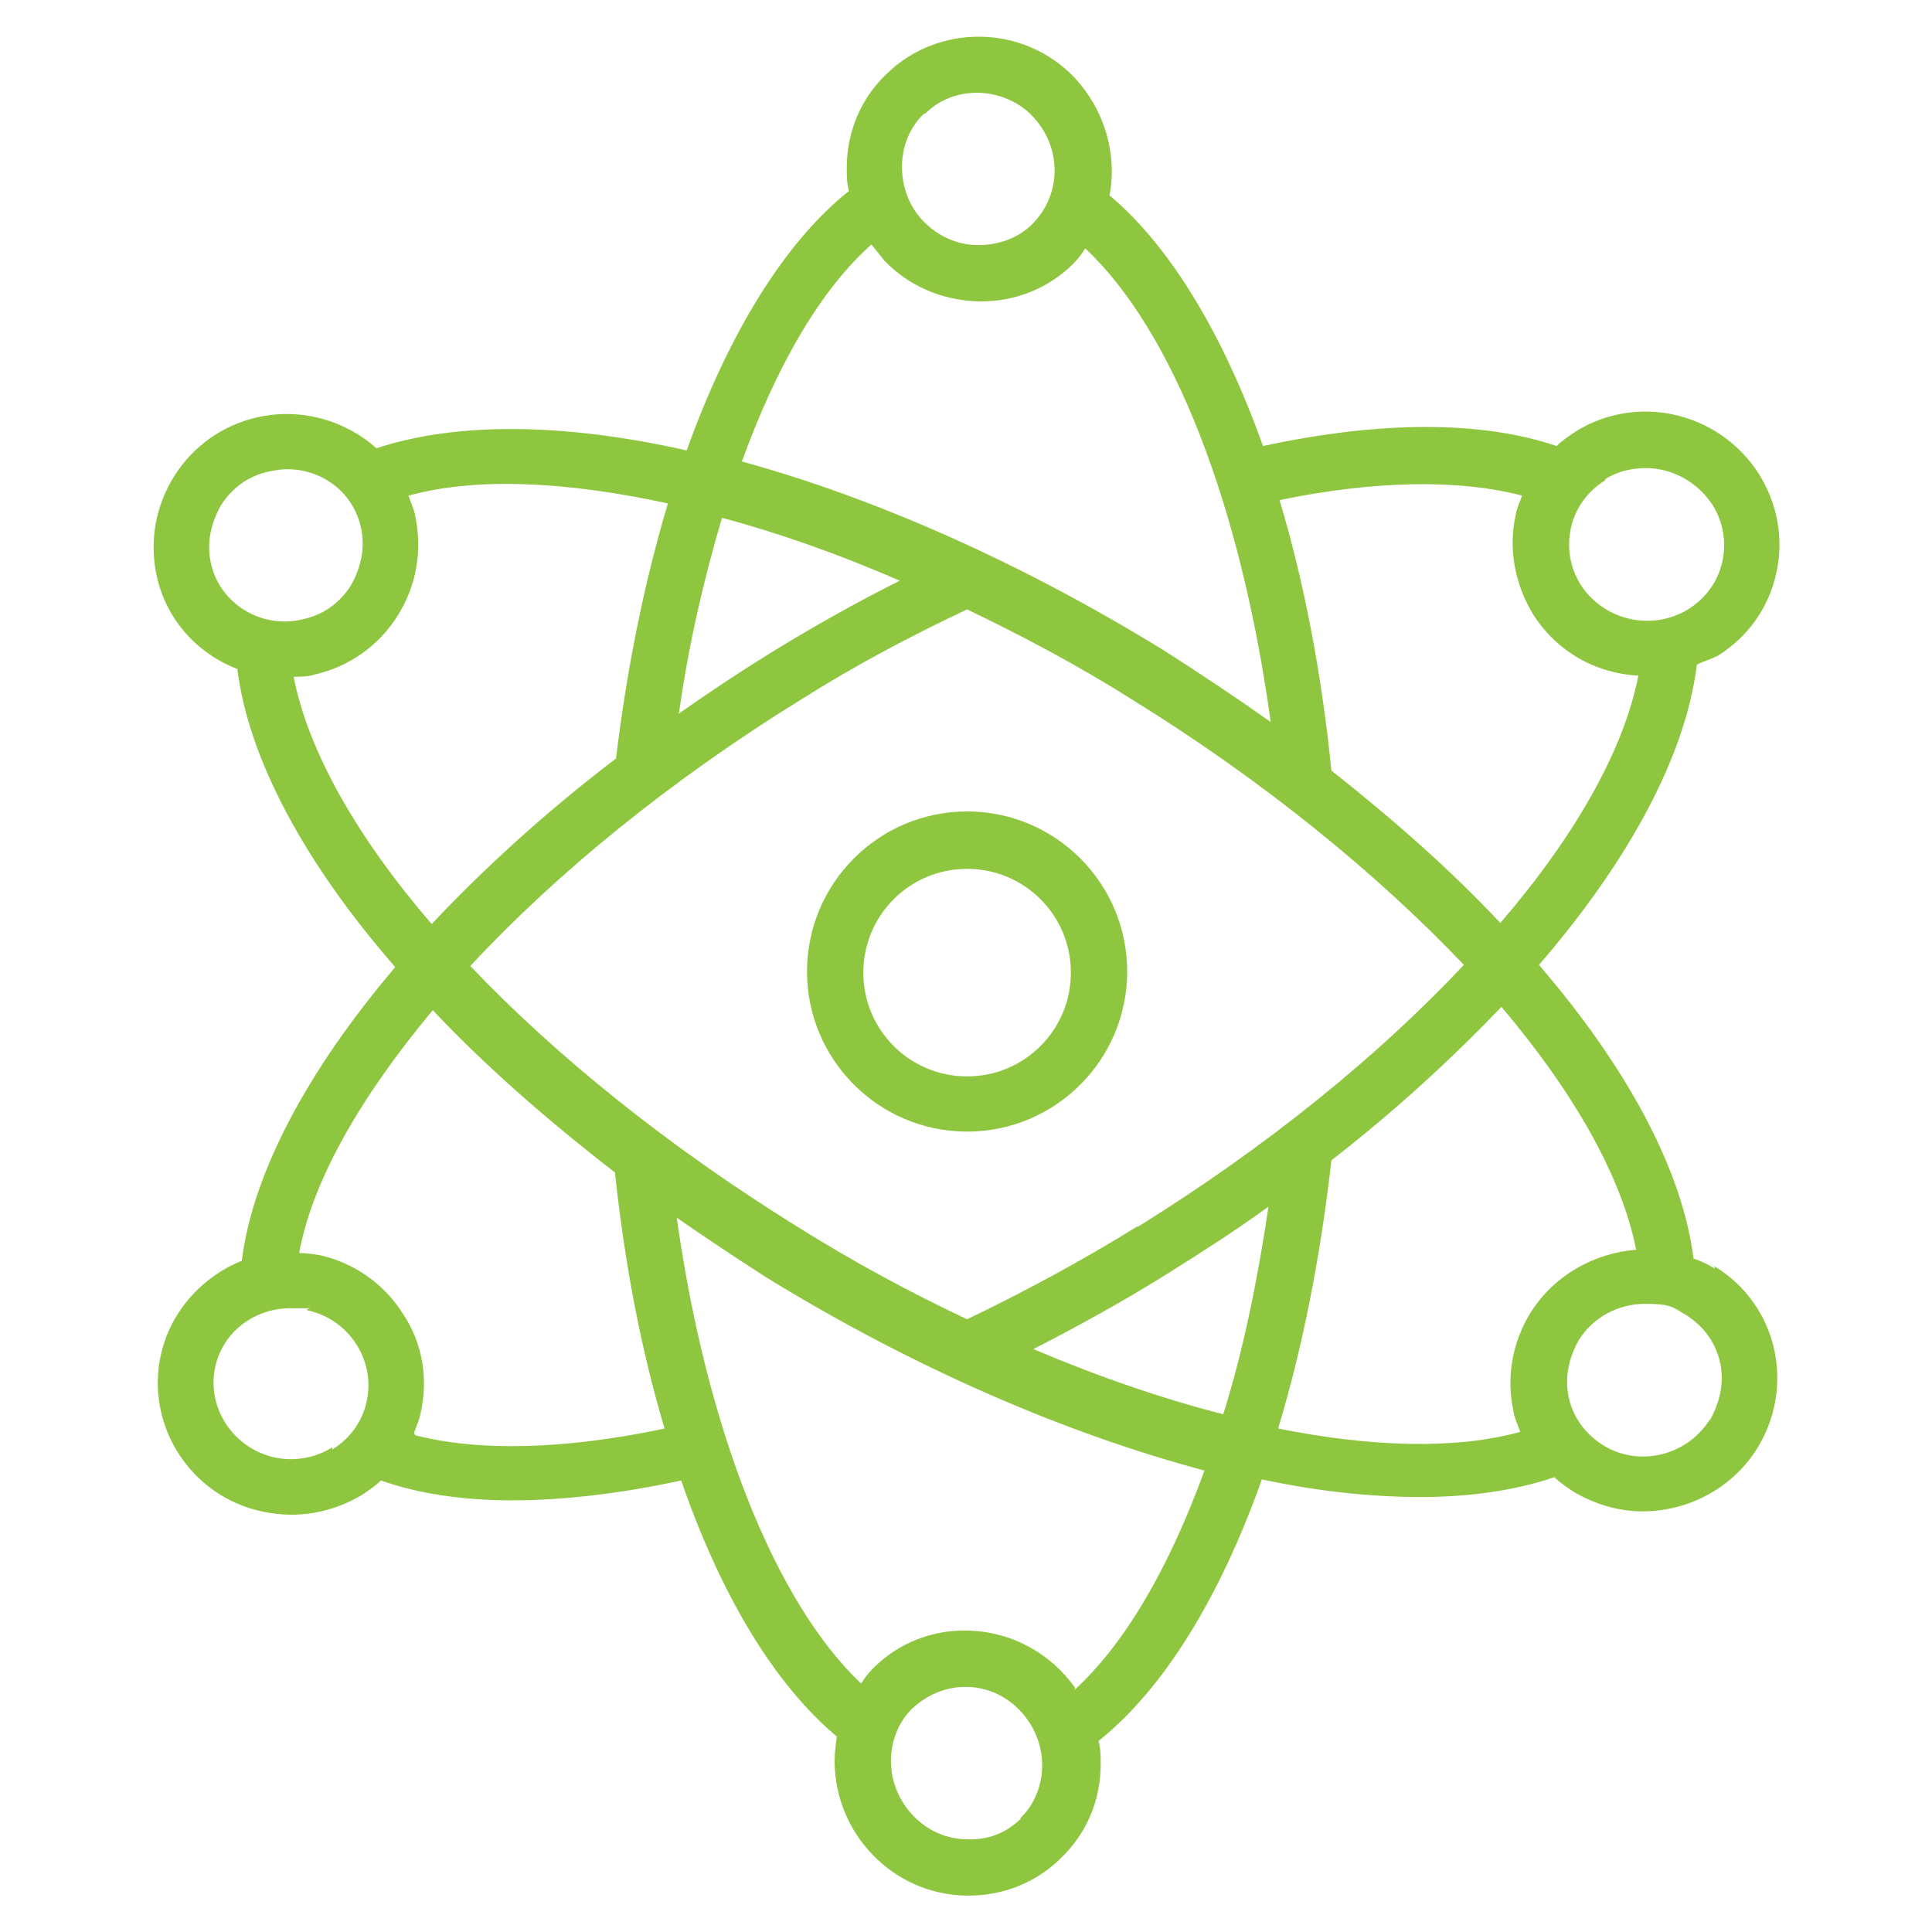 <?xml version="1.0" encoding="UTF-8"?>
<svg id="Layer_1" xmlns="http://www.w3.org/2000/svg" version="1.1" viewBox="0 0 175 175">
  <!-- Generator: Adobe Illustrator 29.4.0, SVG Export Plug-In . SVG Version: 2.1.0 Build 152)  -->
  <defs>
    <style>
      .st0 {
        fill: #8ec640;
      }
    </style>
  </defs>
  <path class="st0" d="M155.3,114.9c-.6-.4-1.3-.7-1.9-.9-1-8-6-17.3-14-26.6,8.2-9.5,13.3-19,14.3-27.2.6-.3,1.3-.5,1.9-.8,2.7-1.7,4.6-4.3,5.3-7.5.7-3.1.1-6.3-1.6-9-3.6-5.6-11-7.3-16.6-3.8-.6.4-1.2.8-1.7,1.3-6.8-2.3-15.9-2.3-26.6,0-3.6-10.1-8.4-18.1-13.9-22.7.7-3.7-.4-7.7-3.2-10.7-4.6-4.8-12.3-4.9-17-.3-2.3,2.2-3.6,5.2-3.6,8.5,0,.7,0,1.4.2,2.1-5.8,4.6-10.9,12.9-14.7,23.5-11.1-2.5-20.8-2.6-28.1-.2-2.8-2.5-6.8-3.7-10.8-2.8-3.1.7-5.8,2.6-7.5,5.3-1.7,2.7-2.3,5.9-1.6,9.1.9,4,3.7,7,7.3,8.4,1,8.1,6.1,17.6,14.3,27-7.9,9.3-12.9,18.6-13.9,26.6-3.5,1.4-6.4,4.5-7.3,8.4-1.5,6.4,2.6,12.9,9.1,14.3.9.2,1.8.3,2.7.3,2.2,0,4.4-.6,6.4-1.8.6-.4,1.2-.8,1.7-1.3,3.4,1.2,7.4,1.8,11.9,1.8s9.8-.6,15.3-1.8c3.6,10.4,8.4,18.4,14.1,23.2-.1.7-.2,1.5-.2,2.2,0,6.6,5.3,12.1,11.9,12.2,0,0,.2,0,.3,0,3.1,0,6.1-1.2,8.3-3.4,2.3-2.2,3.6-5.2,3.6-8.5,0-.7,0-1.4-.2-2.1,5.9-4.7,11-13,14.8-23.7,5.1,1.1,10,1.6,14.4,1.6s8.6-.6,12.1-1.8c.5.5,1.1.9,1.7,1.3,2,1.2,4.2,1.8,6.3,1.8,4,0,8-2,10.3-5.6,1.7-2.7,2.3-5.9,1.6-9.1-.7-3.1-2.6-5.8-5.4-7.5ZM145.4,43.4c1.1-.7,2.4-1,3.7-1,2.3,0,4.6,1.2,6,3.3,1,1.6,1.3,3.4.9,5.2-.4,1.8-1.5,3.3-3.1,4.3-3.3,2-7.6,1-9.7-2.2-1-1.6-1.3-3.4-.9-5.2.4-1.8,1.5-3.3,3.1-4.3ZM137.9,44.8c-.2.6-.5,1.2-.6,1.8-.7,3.1-.1,6.3,1.6,9.1,2.2,3.4,5.7,5.3,9.5,5.5-1.3,6.7-5.7,14.5-12.5,22.4-4.4-4.7-9.6-9.3-15.3-13.8-.9-8.9-2.5-17.2-4.7-24.5,8.7-1.8,16.3-1.9,22-.4ZM103,111.1c-5,3.1-10.2,5.9-15.4,8.4-5.1-2.4-10.3-5.2-15.4-8.4-11.6-7.2-21.8-15.4-29.6-23.6,7.8-8.4,18.1-16.8,29.9-24.1,4.9-3.1,10-5.8,15.1-8.2,5,2.4,10.1,5.1,15,8.2,11.8,7.3,22.1,15.7,30,24-7.8,8.3-17.9,16.5-29.5,23.7ZM114.9,109.3c-1,6.7-2.3,13.1-4.1,18.8-5.5-1.4-11.3-3.4-17.2-5.9,4.1-2.1,8.1-4.3,12.1-6.8,3.2-2,6.3-4,9.2-6.1ZM61.5,64.6c.9-6.4,2.3-12.3,3.9-17.7,5.2,1.4,10.6,3.3,16.1,5.7-4,2-7.9,4.2-11.8,6.6-2.9,1.8-5.6,3.6-8.3,5.5ZM83.8,10.3c1.3-1.3,3-1.9,4.7-1.9s3.7.7,5,2.1c2.7,2.8,2.7,7.1,0,9.8-1.3,1.3-3.1,1.9-4.9,1.9-1.9,0-3.6-.8-4.9-2.1-1.3-1.3-2-3.1-2-5,0-1.8.7-3.6,2-4.8ZM78.9,22.1c.4.5.8,1,1.2,1.5,2.2,2.3,5.2,3.6,8.5,3.7,0,0,.2,0,.3,0,3.1,0,6.1-1.2,8.3-3.4.4-.4.8-.9,1.1-1.4,8,7.5,14.1,23.3,16.8,42.9-3.1-2.2-6.4-4.4-9.7-6.5-13-8-26.2-13.8-38.2-17.1,3.2-8.8,7.2-15.7,11.9-19.8ZM19.1,51c-.4-1.8,0-3.6.9-5.2,1-1.6,2.5-2.7,4.4-3.1h0c.5-.1,1.1-.2,1.6-.2,3.2,0,6,2.1,6.7,5.3.4,1.8,0,3.6-.9,5.2-1,1.6-2.5,2.7-4.4,3.1-3.7.9-7.5-1.4-8.3-5.1ZM26.6,61.3c.6,0,1.3,0,1.9-.2,3.1-.7,5.8-2.6,7.5-5.3,1.7-2.7,2.3-5.9,1.6-9.1-.1-.6-.4-1.2-.6-1.8,6.1-1.7,14.3-1.3,23.5.7-2.1,7-3.7,14.8-4.7,23.1-6.3,4.8-11.9,9.9-16.7,15-6.8-7.9-11.2-15.7-12.5-22.4ZM30.1,131.1c-1.6,1-3.5,1.3-5.3.9-3.8-.9-6.1-4.6-5.3-8.2.7-3.2,3.6-5.3,6.8-5.3s1,0,1.6.2c1.8.4,3.4,1.5,4.4,3.1,1,1.6,1.3,3.4.9,5.2s-1.5,3.3-3.1,4.3ZM37.5,129.8c.2-.6.5-1.2.6-1.8.7-3.1.2-6.3-1.6-9-1.7-2.7-4.4-4.6-7.5-5.3-.6-.1-1.3-.2-1.9-.2,1.2-6.6,5.6-14.2,12.1-22,4.7,5,10.3,9.9,16.5,14.7.9,8.4,2.4,16.2,4.5,23.2-9,1.9-16.8,2.1-22.6.6ZM92.5,164.7c-1.3,1.3-3,2-4.9,1.9-3.8,0-6.9-3.3-6.9-7.1,0-1.8.7-3.6,2-4.8,1.3-1.2,3-1.9,4.7-1.9s0,0,.1,0c3.8,0,6.9,3.3,6.9,7.1,0,1.8-.7,3.6-2,4.8ZM97.4,152.9c-2.2-3.1-5.7-5.1-9.7-5.2-3.2-.1-6.3,1.1-8.6,3.4-.4.4-.8.9-1.1,1.4-7.8-7.4-14-23-16.7-42.2,2.6,1.8,5.3,3.6,8.1,5.4,13.5,8.3,27.3,14.2,39.7,17.5-3.2,8.8-7.2,15.7-11.8,19.9ZM115.8,129.3c2.2-7.3,3.8-15.4,4.8-24.2,5.8-4.5,10.9-9.2,15.4-13.9,6.6,7.8,10.9,15.4,12.2,22-3.7.3-7.3,2.2-9.5,5.6-1.7,2.7-2.3,5.9-1.6,9.1.1.6.4,1.2.6,1.8-5.8,1.6-13.4,1.4-21.9-.3ZM154.8,128.7c-2.1,3.2-6.4,4.2-9.6,2.2-1.6-1-2.7-2.5-3.1-4.3-.4-1.8,0-3.6.9-5.2,1.3-2.1,3.6-3.3,6-3.3s2.5.3,3.7,1h0c1.6,1,2.7,2.5,3.1,4.3s0,3.6-.9,5.2Z"/>
  <path class="st0" d="M87.6,73.5c-8,0-14.5,6.5-14.5,14.5s6.5,14.5,14.5,14.5,14.5-6.5,14.5-14.5-6.5-14.5-14.5-14.5ZM87.6,97.5c-5.2,0-9.4-4.2-9.4-9.4s4.2-9.4,9.4-9.4,9.4,4.2,9.4,9.4-4.2,9.4-9.4,9.4Z"/>
</svg>